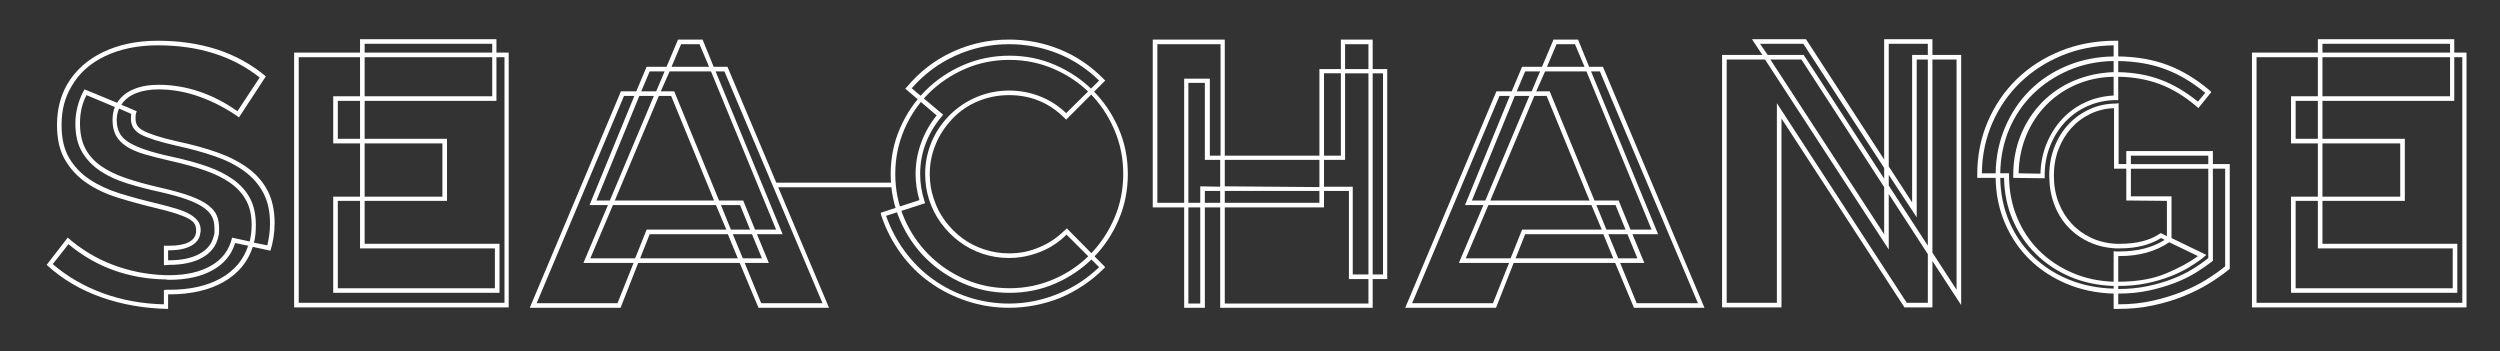 <?xml version="1.0" encoding="utf-8"?>
<!-- Generator: Adobe Illustrator 15.1.0, SVG Export Plug-In . SVG Version: 6.00 Build 0)  -->
<!DOCTYPE svg PUBLIC "-//W3C//DTD SVG 1.1//EN" "http://www.w3.org/Graphics/SVG/1.1/DTD/svg11.dtd">
<svg version="1.1" id="Layer_1" xmlns="http://www.w3.org/2000/svg" xmlns:xlink="http://www.w3.org/1999/xlink" x="0px" y="0px"
	 width="783px" height="110px" viewBox="0 0 783 110" enable-background="new 0 0 783 110" xml:space="preserve">
<rect x="0" y="0" width="783" height="110" fill="#333333" stroke="none"/>
<g>
	<path fill="#FFFFFF" d="M55.645,44.317c4.561,0.96,8.7,2.1,12.421,3.42c3.72,1.32,6.918,2.961,9.6,4.92
		c2.68,1.961,4.74,4.341,6.18,7.14c1.44,2.801,2.16,6.161,2.16,10.08v0.12c0,1.44-0.12,2.921-0.36,4.44
		c-0.239,1.52-0.561,2.879-0.96,4.08l-5.52-1.201c-1.521,4.722-4.56,8.382-9.12,10.979c-4.56,2.601-10.241,3.899-17.04,3.899h-0.36
		v4.561c-7.601-0.16-14.64-1.398-21.119-3.72c-6.48-2.319-12.12-5.681-16.92-10.08l6.6-8.521c4.32,3.762,9.1,6.621,14.34,8.58
		c5.239,1.961,10.74,3.021,16.5,3.18h0.96c5.28,0,9.66-1,13.14-3c3.48-1.998,5.659-4.92,6.54-8.76l5.521,1.199
		c0.399-1.758,0.6-3.438,0.6-5.039v-0.24c0-2.959-0.581-5.5-1.739-7.621c-1.161-2.117-2.82-3.938-4.98-5.459
		c-2.16-1.52-4.8-2.819-7.92-3.899s-6.642-2.059-10.56-2.94c-3.201-0.72-5.961-1.419-8.28-2.1c-2.321-0.679-4.221-1.5-5.7-2.46
		c-1.481-0.96-2.58-2.1-3.3-3.42c-0.72-1.32-1.08-2.899-1.08-4.74v-0.24c0-1.44,0.24-2.76,0.72-3.96l-8.88-3.72
		c-1.361,2.562-2.04,5.481-2.04,8.76v0.12c0,3.042,0.54,5.622,1.62,7.74c1.08,2.121,2.68,3.941,4.8,5.46
		c2.119,1.521,4.759,2.82,7.92,3.899c3.159,1.08,6.859,2.101,11.101,3.061c3.84,0.882,6.939,1.762,9.3,2.641
		c2.358,0.881,4.2,1.842,5.52,2.881s2.199,2.141,2.641,3.299c0.438,1.16,0.66,2.422,0.66,3.781v0.959c0,0.561-0.081,1.16-0.24,1.801
		c-0.642,2.801-2.301,4.961-4.98,6.479c-2.681,1.521-6.141,2.28-10.38,2.28c-0.161,0-0.44,0.021-0.84,0.062
		c-0.401,0.041-0.681,0.06-0.84,0.06v-6.12h1.68c5.199,0,7.999-1.398,8.4-4.2v-0.72c0-0.721-0.161-1.359-0.48-1.92
		c-0.32-0.559-0.941-1.1-1.859-1.62c-0.921-0.521-2.241-1.06-3.96-1.62c-1.722-0.559-3.941-1.158-6.66-1.8
		c-4.002-0.96-7.86-2.021-11.58-3.181c-3.721-1.158-6.98-2.699-9.78-4.619c-2.801-1.92-5.04-4.32-6.72-7.2
		c-1.681-2.88-2.521-6.48-2.521-10.8v-0.24c0-4.72,1.08-8.959,3.24-12.72c2.56-4.32,6.3-7.659,11.22-10.02
		c4.92-2.359,10.62-3.54,17.101-3.54c6.799,0,13.02,0.921,18.66,2.76c5.64,1.841,10.698,4.641,15.18,8.4l-8.4,12.84
		c-3.84-2.719-7.92-4.86-12.239-6.42c-4.32-1.56-8.641-2.34-12.961-2.34c-2.72,0-5.081,0.401-7.079,1.2
		c-2.001,0.801-3.521,2.001-4.561,3.6l4.8,2.04c-0.239,0.641-0.359,1.161-0.359,1.56v0.84c0,0.72,0.159,1.38,0.479,1.98
		c0.319,0.6,0.96,1.161,1.92,1.68c0.96,0.521,2.299,1.061,4.021,1.62C50.584,43.078,52.844,43.678,55.645,44.317z M53.005,90.757
		c6.48,0,11.859-1.2,16.14-3.601c4.279-2.399,7.141-5.799,8.58-10.199l-4.08-0.84c-1.121,3.68-3.479,6.521-7.079,8.52
		c-3.601,2.002-8.121,3-13.561,3c-0.479,0-0.84-0.039-1.08-0.119c-5.76-0.08-11.201-1.039-16.319-2.881
		c-5.121-1.84-9.841-4.56-14.16-8.16l-4.92,6.24c4.56,3.922,9.799,6.96,15.72,9.12c5.919,2.16,12.279,3.321,19.08,3.479v-3.84
		v-0.601c0.078,0,0.18-0.019,0.3-0.062c0.12-0.039,0.259-0.06,0.42-0.06h0.959V90.757z M36.685,32.197c1.12-1.839,2.8-3.24,5.04-4.2
		c2.239-0.96,4.879-1.44,7.92-1.44c4.32,0,8.56,0.701,12.721,2.1c4.158,1.401,8.16,3.461,12,6.18l6.96-10.56
		c-8.48-6.72-19.121-10.08-31.92-10.08c-6.24,0-11.721,1.122-16.44,3.36c-4.721,2.24-8.24,5.4-10.56,9.48
		c-2.081,3.44-3.12,7.44-3.12,12v0.24c0,4.08,0.78,7.461,2.34,10.14c1.56,2.681,3.679,4.92,6.36,6.72
		c2.679,1.801,5.799,3.262,9.359,4.381c3.559,1.121,7.38,2.159,11.46,3.119c2.641,0.643,4.86,1.242,6.66,1.801
		c1.8,0.562,3.24,1.182,4.32,1.859c1.08,0.682,1.859,1.4,2.34,2.16c0.48,0.762,0.72,1.62,0.72,2.58v0.24
		c0,0.32-0.041,0.561-0.12,0.72c-0.161,1.68-1.101,3-2.819,3.96c-1.722,0.96-4.021,1.439-6.9,1.439h-0.36v3.121h0.36
		c3.84,0,6.979-0.66,9.42-1.98c2.439-1.32,3.939-3.18,4.5-5.58c0.159-0.398,0.24-0.78,0.24-1.141c0-0.359,0-0.738,0-1.141v-0.238
		c0-1.44-0.281-2.681-0.84-3.722c-0.561-1.039-1.5-1.998-2.82-2.88c-1.32-0.88-3.06-1.697-5.22-2.46
		c-2.16-0.76-4.842-1.5-8.04-2.221c-3.681-0.798-7.14-1.698-10.38-2.699c-3.24-1-6.061-2.299-8.46-3.9c-2.4-1.6-4.302-3.58-5.7-5.94
		c-1.4-2.359-2.1-5.34-2.1-8.94v-0.12c0-1.68,0.219-3.379,0.659-5.1c0.439-1.719,1.021-3.259,1.74-4.62
		c0.079-0.159,0.159-0.3,0.24-0.42c0.079-0.12,0.159-0.259,0.24-0.42l0.6,0.24L36.685,32.197z M84.565,69.877
		c0-3.679-0.702-6.84-2.101-9.48c-1.4-2.64-3.381-4.897-5.939-6.778c-2.562-1.879-5.641-3.439-9.24-4.68
		c-3.601-1.239-7.602-2.34-12-3.3c-5.28-1.2-8.981-2.359-11.101-3.48c-2.12-1.119-3.18-2.76-3.18-4.92v-0.24
		c0-0.64,0.039-1.08,0.12-1.32l-3.84-1.68c-0.48,1.121-0.72,2.28-0.72,3.48v0.24c0,1.44,0.279,2.721,0.84,3.84
		c0.559,1.121,1.5,2.1,2.819,2.94c1.32,0.84,3.1,1.641,5.341,2.4c2.238,0.761,5.04,1.5,8.399,2.22c4.08,0.881,7.72,1.88,10.92,3
		c3.199,1.121,5.94,2.501,8.221,4.14c2.279,1.641,4.02,3.602,5.22,5.881c1.2,2.279,1.8,5.021,1.8,8.221v0.24
		c0,0.959-0.041,1.879-0.12,2.76c-0.08,0.881-0.24,1.76-0.479,2.64l4.199,0.84c0.24-1.038,0.439-2.118,0.601-3.239
		c0.159-1.119,0.24-2.319,0.24-3.601V69.877z"/>
	<path fill="#FFFFFF" d="M92.124,96.277v-79.8h20.64v-4.2h42.721v4.2h3.84v79.8H92.124z M158.004,94.837v-76.92h-2.52v13.68h-41.28
		v11.88h25.8v19.44h-25.8v13.44h42.24v15.358h-52.08V61.598h8.399V44.917h-8.399v-14.76h8.399v-12.24h-19.2v76.92H158.004z
		 M112.764,43.477v-11.88h-6.96v11.88H112.764z M155.004,90.277v-12.48h-42.24v-14.88h-6.96v27.36H155.004L155.004,90.277z
		 M154.164,16.477v-2.76h-39.96v2.76H154.164z M154.164,30.157v-12.24h-39.96v12.24H154.164z M138.563,61.598V44.917h-24.359v16.681
		H138.563z"/>
	<path fill="#FFFFFF" d="M165.922,96.396l28.561-67.799h4.8l3.24-7.68h6.24l3.6-8.52h7.68l3.48,8.52h4.319l31.801,75.479h-22.08
		l-5.88-14.039h-31.801l-5.52,14.039H165.922z M193.402,94.957l5.04-12.6h-15.72l7.68-18.121h-5.76l14.04-34.199h-3.24l-27.36,64.92
		H193.402z M198.922,80.917l3.601-9h24.96l-3.24-7.681h-32.28l-7.08,16.681H198.922z M186.802,62.797h4.2l13.8-32.76h-4.56
		L186.802,62.797z M192.562,62.797h31.08l-13.44-32.76h-3.84L192.562,62.797z M231.082,80.917l-3.12-7.56h-24.479l-3,7.56H231.082z
		 M208.162,22.357h-4.68l-2.641,6.24h4.681L208.162,22.357z M243.082,71.917l-20.399-49.56h-12.96l-2.761,6.24h4.2l14.04,34.2h7.561
		l3.72,9.12H243.082z M222.082,20.917l-3-7.08h-5.76l-3,7.08H222.082z M257.603,94.957l-30.721-72.6h-2.76l21,51h-8.04l3.72,9h-7.56
		l5.16,12.6H257.603z M231.802,64.236h-6l3.12,7.681h6L231.802,64.236z M238.643,80.917l-3.12-7.56h-6l3.12,7.56H238.643z"/>
	<path fill="#FFFFFF" d="M316.041,96.396c-4.56,0-8.961-0.699-13.2-2.101c-4.241-1.397-8.12-3.358-11.64-5.88
		c-3.521-2.521-6.581-5.58-9.18-9.182c-2.601-3.6-4.62-7.56-6.061-11.879l-0.12-0.721l12.12-3.96
		c-0.401-1.358-0.701-2.719-0.899-4.079c-0.201-1.359-0.301-2.719-0.301-4.081c0-3.36,0.58-6.619,1.74-9.78
		c1.159-3.159,2.779-6.019,4.86-8.58l-9.84-8.4l0.479-0.48c3.999-4.8,8.779-8.479,14.34-11.04c5.56-2.559,11.46-3.84,17.7-3.84
		c5.599,0,10.938,1.041,16.021,3.12c5.079,2.081,9.618,5.16,13.619,9.24l0.48,0.48l-12.24,12.24l-0.479-0.48
		c-4.801-4.8-10.602-7.2-17.4-7.2c-3.681,0-7.16,0.741-10.439,2.22c-3.281,1.481-6.081,3.621-8.4,6.42
		c-1.92,2.241-3.401,4.74-4.44,7.5c-1.04,2.76-1.56,5.621-1.56,8.58c0,2.721,0.399,5.241,1.2,7.56
		c0.799,2.562,1.979,4.901,3.54,7.021c1.56,2.12,3.359,3.94,5.399,5.459c2.04,1.521,4.32,2.7,6.84,3.541
		c2.521,0.84,5.14,1.26,7.86,1.26c3.438,0,6.6-0.64,9.48-1.92c2.958-1.201,5.64-3,8.04-5.399l0.6-0.479l12,12.119l-0.48,0.479
		c-3.84,3.841-8.36,6.882-13.56,9.12C326.841,95.357,321.48,96.396,316.041,96.396z M277.521,67.598
		c1.439,4.079,3.42,7.82,5.939,11.219c2.521,3.402,5.46,6.302,8.82,8.701c3.359,2.399,7.06,4.26,11.1,5.58
		c4.039,1.319,8.26,1.979,12.66,1.979c5.28,0,10.44-1.039,15.48-3.12c2.399-0.96,4.659-2.141,6.779-3.54
		c2.119-1.399,4.099-2.979,5.94-4.74l-10.2-10.2c-2.321,2.322-4.961,4.08-7.92,5.28c-3.36,1.361-6.72,2.04-10.08,2.04
		c-2.88,0-5.64-0.438-8.28-1.32c-2.64-0.879-5.061-2.139-7.26-3.778c-2.201-1.64-4.121-3.58-5.76-5.82
		c-1.641-2.237-2.9-4.719-3.78-7.438c-0.401-1.279-0.701-2.58-0.899-3.9c-0.201-1.32-0.301-2.658-0.301-4.02
		c0-3.12,0.54-6.139,1.62-9.06c1.08-2.919,2.659-5.58,4.74-7.98c2.479-2.88,5.46-5.119,8.94-6.72c3.479-1.599,7.14-2.4,10.979-2.4
		c3.36,0,6.579,0.6,9.66,1.8c3.079,1.2,5.82,2.961,8.22,5.28l10.32-10.2c-3.84-3.759-8.181-6.6-13.021-8.521
		c-4.841-1.92-9.899-2.88-15.18-2.88c-5.921,0-11.52,1.2-16.8,3.6c-5.28,2.4-9.84,5.801-13.68,10.2l9.84,8.28l-0.48,0.6
		c-2.16,2.561-3.821,5.36-4.979,8.4c-1.161,3.041-1.74,6.24-1.74,9.6c0,2.801,0.438,5.6,1.32,8.4l0.239,0.72L277.521,67.598z
		 M316.161,91.717c-5.121,0-9.941-0.979-14.46-2.939c-4.521-1.959-8.46-4.62-11.82-7.979c-3.359-3.358-6.021-7.299-7.979-11.819
		c-1.962-4.52-2.94-9.34-2.94-14.459c0-5.119,0.979-9.919,2.94-14.4c1.959-4.479,4.62-8.4,7.979-11.76
		c3.36-3.36,7.3-6.019,11.82-7.98c4.519-1.959,9.339-2.94,14.46-2.94c5.119,0,9.919,0.98,14.4,2.94
		c4.479,1.961,8.399,4.62,11.76,7.98c3.359,3.36,6.019,7.281,7.979,11.76c1.96,4.481,2.94,9.281,2.94,14.4
		c0,5.122-0.98,9.941-2.94,14.459c-1.961,4.521-4.62,8.461-7.979,11.819c-3.36,3.359-7.281,6.021-11.76,7.979
		C326.08,90.738,321.28,91.717,316.161,91.717z M316.161,18.757c-4.961,0-9.6,0.943-13.92,2.826
		c-4.32,1.883-8.101,4.427-11.34,7.633c-3.24,3.206-5.802,6.992-7.681,11.359c-1.88,4.367-2.819,8.994-2.819,13.882
		c0,4.969,0.939,9.617,2.819,13.943c1.879,4.328,4.44,8.113,7.681,11.358c3.239,3.246,7.02,5.812,11.34,7.693
		c4.32,1.882,8.959,2.823,13.92,2.823c4.879,0,9.499-0.94,13.86-2.823c4.359-1.884,8.139-4.447,11.34-7.693
		c3.198-3.245,5.739-7.03,7.62-11.358c1.878-4.326,2.819-8.976,2.819-13.943c0-4.888-0.941-9.516-2.819-13.882
		c-1.881-4.367-4.422-8.153-7.62-11.359c-3.201-3.207-6.98-5.75-11.34-7.633C325.66,19.7,321.04,18.757,316.161,18.757z"/>
	<path fill="#FFFFFF" d="M382.159,96.396V64.957h-4.8v31.439h-6.479V64.957h-9.84v-52.56h22.56v36.36h29.64v-27.12h6.721v-9.24h9.96
		v9.24h4.56v65.759h-4.56v9H429.2H382.159z M370.88,63.518V24.638h8.04v24.12h3.359v-34.92h-19.8V63.52h8.401V63.518z
		 M375.92,63.518v-5.16l6.239,0.119v-8.398h-4.8v-24.12h-5.16V63.52h3.721V63.518z M375.92,95.077v-30.12h-3.721v30.12H375.92z
		 M382.159,63.518v-3.721h-4.8v3.721H382.159z M383.6,58.357l29.64,0.24v-8.521H383.6v8.398V58.357z M428.6,95.077v-7.681h-6.119
		V59.796h-7.801v5.16H383.6v30.12L428.6,95.077L428.6,95.077z M413.239,63.518v-3.721H383.6v3.721H413.239z M428.6,85.957v-63
		h-7.319v27.12h-6.601v8.399h9v27.479L428.6,85.957L428.6,85.957z M419.96,48.757v-25.8h-5.28v25.8H419.96z M428.6,21.637v-7.8
		h-7.319v7.8H428.6z M433.159,85.957v-63h-3.239v63H433.159z"/>
	<path fill="#FFFFFF" d="M440.117,96.396l28.561-67.799h4.801l3.239-7.68h6.24l3.6-8.52h7.681l3.479,8.52h4.319l31.801,75.479
		h-22.08l-5.88-14.039h-31.801l-5.521,14.039H440.117z M467.598,94.957l5.04-12.6h-15.72l7.68-18.121h-5.76l14.04-34.199h-3.24
		l-27.359,64.92H467.598z M473.117,80.917l3.601-9h24.96l-3.24-7.681h-32.279l-7.08,16.681H473.117z M460.997,62.797h4.2l13.8-32.76
		h-4.56L460.997,62.797z M466.758,62.797h31.08l-13.439-32.76h-3.841L466.758,62.797z M505.277,80.917l-3.12-7.56h-24.479l-3,7.56
		H505.277z M482.357,22.357h-4.681l-2.641,6.24h4.681L482.357,22.357z M517.277,71.917l-20.399-49.56h-12.96l-2.761,6.24h4.2
		l14.04,34.2h7.561l3.72,9.12H517.277z M496.277,20.917l-3-7.08h-5.761l-3,7.08H496.277z M531.798,94.957l-30.721-72.6h-2.76l21,51
		h-8.04l3.72,9h-7.561l5.16,12.6H531.798z M505.997,64.236h-6l3.12,7.681h6L505.997,64.236z M512.838,80.917l-3.12-7.56h-6
		l3.12,7.56H512.838z"/>
	<path fill="#FFFFFF" d="M596.477,96.277l-38.52-59.16v59.16h-18.602v-79.08h12.602l-3.24-4.92h16.92l24.48,37.68v-37.68h15.119
		v4.92h9v78.359l-9-13.8v14.521H596.477L596.477,96.277z M556.517,32.317l40.682,62.52h6.6V79.598l-12.24-18.841v17.399
		l-38.76-59.519h-12v76.2h15.72L556.517,32.317L556.517,32.317z M553.637,17.197h11.28l25.2,38.76v-3.36l-25.32-38.88h-13.561
		L553.637,17.197z M554.477,18.637l35.642,54.72v-14.76l-25.92-39.96H554.477z M591.557,52.117l7.32,11.279V17.196h4.92v-3.48
		h-12.24V52.117z M591.557,58.117l12.24,18.84v-58.32h-3.479v49.44l-8.761-13.32V58.117z M605.236,79.117l7.561,11.64v-72.12h-7.561
		V79.117z"/>
	<path fill="#FFFFFF" d="M698.355,51.397v32.759l-0.24,0.24c-1.76,1.439-3.8,2.881-6.119,4.319c-2.321,1.438-4.941,2.761-7.86,3.96
		c-2.921,1.2-6.12,2.182-9.601,2.94c-3.479,0.762-7.26,1.14-11.34,1.14h-1.199v-4.8c-5.344-0.16-10.247-1.181-14.714-3.062
		c-4.466-1.879-8.332-4.418-11.604-7.619c-3.27-3.198-5.84-6.979-7.714-11.34c-1.875-4.358-2.852-9.1-2.931-14.221h-5.761v-0.96
		c0-6,1.1-11.559,3.301-16.68c2.199-5.119,5.238-9.559,9.12-13.32c3.88-3.759,8.46-6.699,13.739-8.82
		c5.28-2.119,11.04-3.18,17.28-3.18h0.72v4.92c5.761,0.081,10.92,0.981,15.48,2.7c4.56,1.721,8.958,4.38,13.199,7.98l0.479,0.48
		l-4.08,5.04l-0.479-0.48c-3.762-3.199-7.602-5.539-11.521-7.02c-3.921-1.479-8.28-2.259-13.08-2.34v7.32h-0.6
		c-3.12,0-6.062,0.6-8.82,1.8c-2.76,1.2-5.142,2.861-7.14,4.98c-2.001,2.121-3.582,4.62-4.74,7.5c-1.161,2.88-1.74,5.96-1.74,9.24
		v0.96l-9.84-0.12v-0.96c0-4.398,0.78-8.539,2.34-12.42c1.562-3.879,3.819-7.339,6.78-10.38c2.959-2.959,6.339-5.22,10.14-6.78
		c3.8-1.56,7.86-2.418,12.182-2.58v-3.479c-5.023,0.081-9.688,1.041-13.993,2.88c-4.306,1.841-8.054,4.32-11.243,7.44
		c-3.188,3.12-5.681,6.801-7.474,11.04c-1.794,4.241-2.731,8.84-2.812,13.8h2.761v0.72c0,4.641,0.814,8.96,2.45,12.96
		c1.634,4.001,3.903,7.461,6.813,10.38c2.91,2.921,6.355,5.261,10.343,7.021c3.987,1.761,8.37,2.722,13.153,2.879v-9.6
		c0.239,0.081,0.519,0.12,0.84,0.12h1.08c5.52,0,10.199-1.2,14.04-3.601l-1.08-0.6c-3.521,2.159-7.801,3.239-12.841,3.239h-1.439
		c-3.041-0.159-5.841-0.84-8.399-2.04c-2.562-1.199-4.762-2.8-6.601-4.8c-1.842-1.999-3.261-4.359-4.26-7.08
		c-1.002-2.72-1.5-5.642-1.5-8.76v-0.24c0-3.12,0.54-6.06,1.62-8.82c1.079-2.76,2.559-5.14,4.438-7.14
		c1.88-1.999,4.1-3.58,6.66-4.74c2.561-1.159,5.319-1.74,8.28-1.74l0.72-0.12v19.08h2.4v-4.08h27.119v4.08h5.284V51.397z
		 M625.035,54.277c0.079-5.119,1.056-9.9,2.931-14.34c1.874-4.44,4.444-8.299,7.714-11.58c3.271-3.279,7.157-5.859,11.663-7.74
		c4.505-1.879,9.391-2.859,14.653-2.94v-3.479c-5.903,0.081-11.344,1.161-16.328,3.24c-4.982,2.081-9.312,4.901-12.979,8.46
		c-3.668,3.561-6.562,7.761-8.679,12.6c-2.118,4.841-3.218,10.101-3.296,15.78H625.035z M661.996,89.557
		c-4.962-0.158-9.501-1.119-13.62-2.88c-4.122-1.759-7.701-4.14-10.74-7.14c-3.041-3-5.44-6.52-7.2-10.561
		c-1.761-4.039-2.682-8.459-2.76-13.261h-1.2c0.079,4.961,1.018,9.521,2.812,13.681c1.793,4.16,4.264,7.78,7.414,10.859
		c3.148,3.081,6.877,5.505,11.183,7.273c4.305,1.771,9.009,2.728,14.113,2.865L661.996,89.557L661.996,89.557z M661.996,24.037
		c-4.208,0.081-8.115,0.9-11.728,2.46c-3.611,1.56-6.743,3.701-9.402,6.42c-2.659,2.721-4.744,5.9-6.251,9.54
		c-1.508,3.641-2.301,7.581-2.38,11.82l6.84,0.12c0.079-3.36,0.721-6.499,1.921-9.42c1.199-2.919,2.819-5.479,4.859-7.68
		c2.039-2.199,4.439-3.939,7.199-5.22c2.761-1.279,5.739-1.999,8.94-2.16L661.996,24.037L661.996,24.037z M678.676,73.957v-11.04
		l-12.72-0.12v-9.96h-3.841v-18.96c-2.641,0.081-5.12,0.681-7.439,1.8c-2.32,1.122-4.319,2.622-6,4.5c-1.68,1.881-3,4.08-3.96,6.6
		s-1.439,5.22-1.439,8.1v0.24c0,2.961,0.479,5.699,1.439,8.22s2.299,4.722,4.021,6.601c1.72,1.881,3.76,3.381,6.12,4.5
		c2.358,1.121,4.979,1.761,7.859,1.92h1.319c5.119,0,9.24-1.039,12.359-3.121l0.36-0.238L678.676,73.957z M663.436,22.597
		c4.801,0.081,9.199,0.86,13.2,2.34c3.999,1.481,7.92,3.78,11.761,6.9l2.279-2.76c-4.08-3.36-8.279-5.839-12.601-7.44
		c-4.319-1.6-9.2-2.439-14.641-2.52L663.436,22.597L663.436,22.597z M663.436,90.518c3.279,0,6.341-0.299,9.181-0.896
		c2.839-0.599,5.438-1.354,7.801-2.272c2.358-0.916,4.479-1.953,6.359-3.109c1.879-1.156,3.499-2.295,4.859-3.411v-27.99h-24.239
		v8.64h12.72v13.08l10.92,5.28c-0.161,0.161-0.281,0.261-0.359,0.3c-0.081,0.041-0.161,0.103-0.24,0.18l-0.239,0.24
		c-1.28,1.027-2.802,2.074-4.561,3.14c-1.761,1.065-3.762,2.032-6,2.899c-2.241,0.871-4.701,1.582-7.38,2.133
		c-2.682,0.554-5.621,0.828-8.82,0.828L663.436,90.518L663.436,90.518z M696.916,52.837h-3.841v28.8l-0.239,0.24
		c-1.439,1.121-3.12,2.279-5.04,3.48c-1.92,1.199-4.121,2.278-6.601,3.24c-2.48,0.959-5.201,1.76-8.16,2.398
		c-2.96,0.643-6.161,0.96-9.6,0.96v3.358c3.919,0,7.538-0.379,10.859-1.14c3.318-0.759,6.379-1.698,9.18-2.819
		c2.801-1.119,5.319-2.379,7.561-3.779c2.239-1.399,4.2-2.778,5.881-4.141V52.837z M663.436,88.236c5.84,0,10.818-0.857,14.94-2.58
		c4.119-1.719,7.458-3.539,10.021-5.459l-9-4.32c-4.241,2.88-9.401,4.32-15.479,4.32h-0.479v8.039H663.436z M667.396,51.397h24.239
		v-2.64h-24.239V51.397z"/>
	<path fill="#FFFFFF" d="M705.314,96.277v-79.8h20.64v-4.2h42.721v4.2h3.84v79.8H705.314z M771.194,94.837v-76.92h-2.521v13.68
		h-41.28v11.88h25.801v19.44h-25.801v13.44h42.24v15.358h-52.08V61.598h8.399V44.917h-8.399v-14.76h8.399v-12.24h-19.2v76.92
		H771.194z M725.954,43.477v-11.88h-6.96v11.88H725.954z M768.194,90.277v-12.48h-42.24v-14.88h-6.96v27.36H768.194L768.194,90.277z
		 M767.354,16.477v-2.76h-39.96v2.76H767.354z M767.354,30.157v-12.24h-39.96v12.24H767.354z M751.754,61.598V44.917h-24.359v16.681
		H751.754z"/>
</g>
<polygon fill="#FFFFFF" points="279.987,58.655 242.707,58.655 242.306,57.216 280.386,57.216 "/>
</svg>
